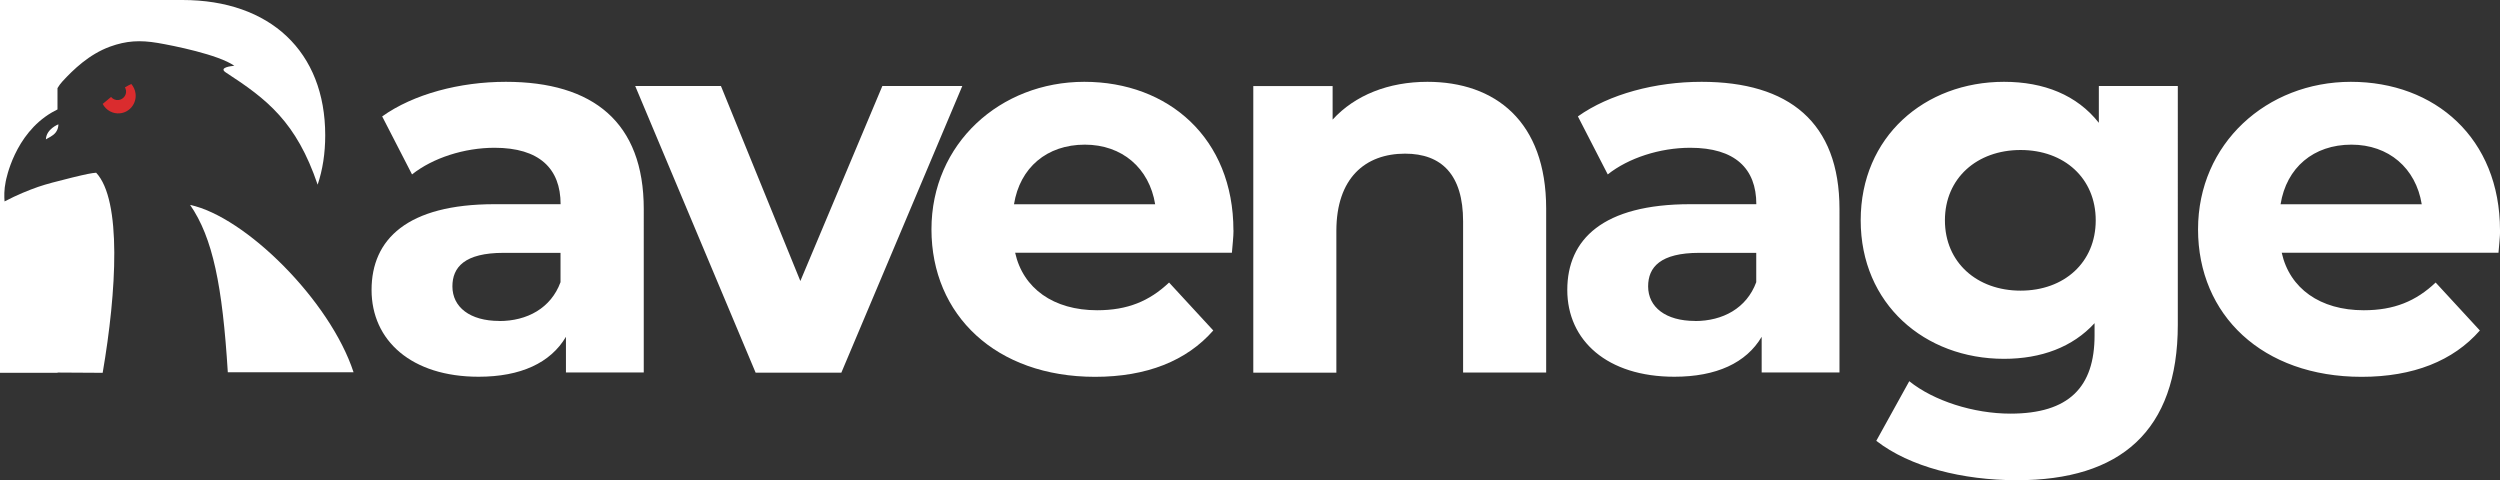 <?xml version="1.0" encoding="UTF-8"?>
<svg id="Layer_2" data-name="Layer 2" xmlns="http://www.w3.org/2000/svg" viewBox="0 0 280.5 53.88">
  <rect x="0" y="0" width="280.5" height="53.88" fill="#333333" stroke="none"/>
  <defs>
    <style>
      .cls-1 {
        fill: #fff;
      }

      .cls-1, .cls-2 {
        fill-rule: evenodd;
      }

      .cls-2 {
        fill: #da2c2e;
      }
    </style>
  </defs>
  <g id="_1_viewport" data-name="1 viewport">
    <g id="Publisher_logo" data-name="Publisher logo">
      <g>
        <path class="cls-1" d="M263.83,16.23c4.18,0,7.23,2.63,7.89,6.69h-15.84c.66-4.12,3.7-6.69,7.95-6.69h0Zm-73.65,19.78c-3.29,0-5.26-1.55-5.26-3.88,0-2.15,1.37-3.76,5.74-3.76h6.39v3.29c-1.08,2.93-3.76,4.36-6.87,4.36h0Zm.72-26.83c-5.14,0-10.34,1.37-13.86,3.88l3.35,6.51c2.33-1.85,5.86-2.99,9.26-2.99,5.02,0,7.41,2.33,7.41,6.33h-7.41c-9.8,0-13.8,3.94-13.8,9.62s4.48,9.74,12.01,9.74c4.72,0,8.07-1.55,9.8-4.48v4h8.73V23.46c0-9.74-5.68-14.28-15.48-14.28h0Zm35.81,23.43c-4.9,0-8.49-3.17-8.49-7.89s3.59-7.89,8.49-7.89,8.43,3.17,8.43,7.89-3.53,7.89-8.43,7.89h0Zm8.78-22.95v4.12c-2.45-3.11-6.15-4.6-10.64-4.6-8.9,0-16.08,6.16-16.08,15.54s7.17,15.54,16.08,15.54c4.18,0,7.71-1.32,10.16-4v1.37c0,5.8-2.87,8.78-9.44,8.78-4.12,0-8.61-1.43-11.35-3.64l-3.7,6.69c3.76,2.93,9.68,4.42,15.78,4.42,11.59,0,18.05-5.5,18.05-17.45V9.65h-8.84Zm45.01,16.19c0-10.34-7.29-16.67-16.73-16.67s-17.15,6.93-17.15,16.55,7.23,16.55,18.35,16.55c5.8,0,10.28-1.79,13.27-5.2l-4.96-5.38c-2.21,2.09-4.66,3.11-8.07,3.11-4.9,0-8.31-2.45-9.2-6.45h24.32c.06-.78,.18-1.79,.18-2.51Z"/>
        <path class="cls-1" d="M160.16,9.18c-4.36,0-8.13,1.49-10.64,4.24v-3.76h-8.9V41.81h9.32v-15.9c0-5.92,3.23-8.67,7.71-8.67,4.12,0,6.51,2.39,6.51,7.59v16.97h9.32V23.4c0-9.8-5.74-14.22-13.33-14.22Z"/>
        <path class="cls-1" d="M56.02,36.01c-3.29,0-5.26-1.55-5.26-3.88,0-2.15,1.37-3.76,5.74-3.76h6.39v3.29c-1.08,2.93-3.76,4.36-6.87,4.36h0Zm.72-26.83c-5.14,0-10.34,1.37-13.86,3.88l3.35,6.51c2.33-1.85,5.86-2.99,9.26-2.99,5.02,0,7.41,2.33,7.41,6.33h-7.41c-9.8,0-13.8,3.94-13.8,9.62s4.48,9.74,12.01,9.74c4.72,0,8.07-1.55,9.8-4.48v4h8.73V23.46c0-9.74-5.68-14.28-15.48-14.28Z"/>
        <polygon class="cls-1" points="99 9.65 89.8 31.53 80.89 9.65 71.27 9.65 84.78 41.81 94.4 41.81 107.97 9.65 99 9.65"/>
        <path class="cls-1" d="M121.72,16.23c4.18,0,7.23,2.63,7.89,6.69h-15.84c.66-4.12,3.7-6.69,7.95-6.69h0Zm16.67,9.62c0-10.34-7.29-16.67-16.73-16.67s-17.15,6.93-17.15,16.55,7.23,16.55,18.35,16.55c5.8,0,10.28-1.79,13.27-5.2l-4.96-5.38c-2.21,2.09-4.66,3.11-8.07,3.11-4.9,0-8.31-2.45-9.2-6.45h24.32c.06-.78,.18-1.79,.18-2.51Z"/>
      </g>
      <path class="cls-1" d="M39.67,41.77c-2.65-8.08-12.16-17.46-18.34-18.78,2.55,3.7,3.63,9.08,4.23,18.78h14.11Z"/>
      <path class="cls-1" d="M20.46,0H0V41.83H6.46v-.03l5.06,.03c1.57-9.16,2.15-19.37-.73-22.45-.49,.03-1.17,.17-2.65,.53-1.92,.48-2.87,.72-3.87,1.06-1.02,.36-2.31,.87-3.76,1.63-.04-.54-.06-1.32,.13-2.23,.05-.24,.98-5.31,5.19-7.76,.21-.12,.42-.23,.62-.33v-2.39c.16-.27,.35-.54,.56-.76,1.2-1.3,2.98-3.04,5.34-3.9,1.83-.66,3.35-.75,5.36-.41,1.7,.29,6.79,1.3,8.58,2.56-.33,.03-1.82,.19-.94,.76,4.62,3,7.9,5.54,10.29,12.58,.56-1.66,.85-3.51,.85-5.54C36.49,5.8,30.32,0,20.46,0Z"/>
      <path class="cls-2" d="M14.72,9.41c.26,.3,.44,.67,.49,1.1,.13,1.09-.65,2.08-1.72,2.2-.83,.1-1.6-.35-1.97-1.05,.27-.23,.59-.5,.94-.78,.2,.24,.51,.38,.84,.34,.52-.06,.9-.53,.84-1.05-.02-.13-.06-.26-.12-.37,.24-.14,.48-.27,.71-.38Z"/>
      <path class="cls-1" d="M5.15,15.64c.21-.16,.77-.35,1.1-.78,.33-.43,.3-.91,.3-.91,0,0-1.36,.52-1.4,1.69h0Z"/>
    </g>
  </g>
</svg>